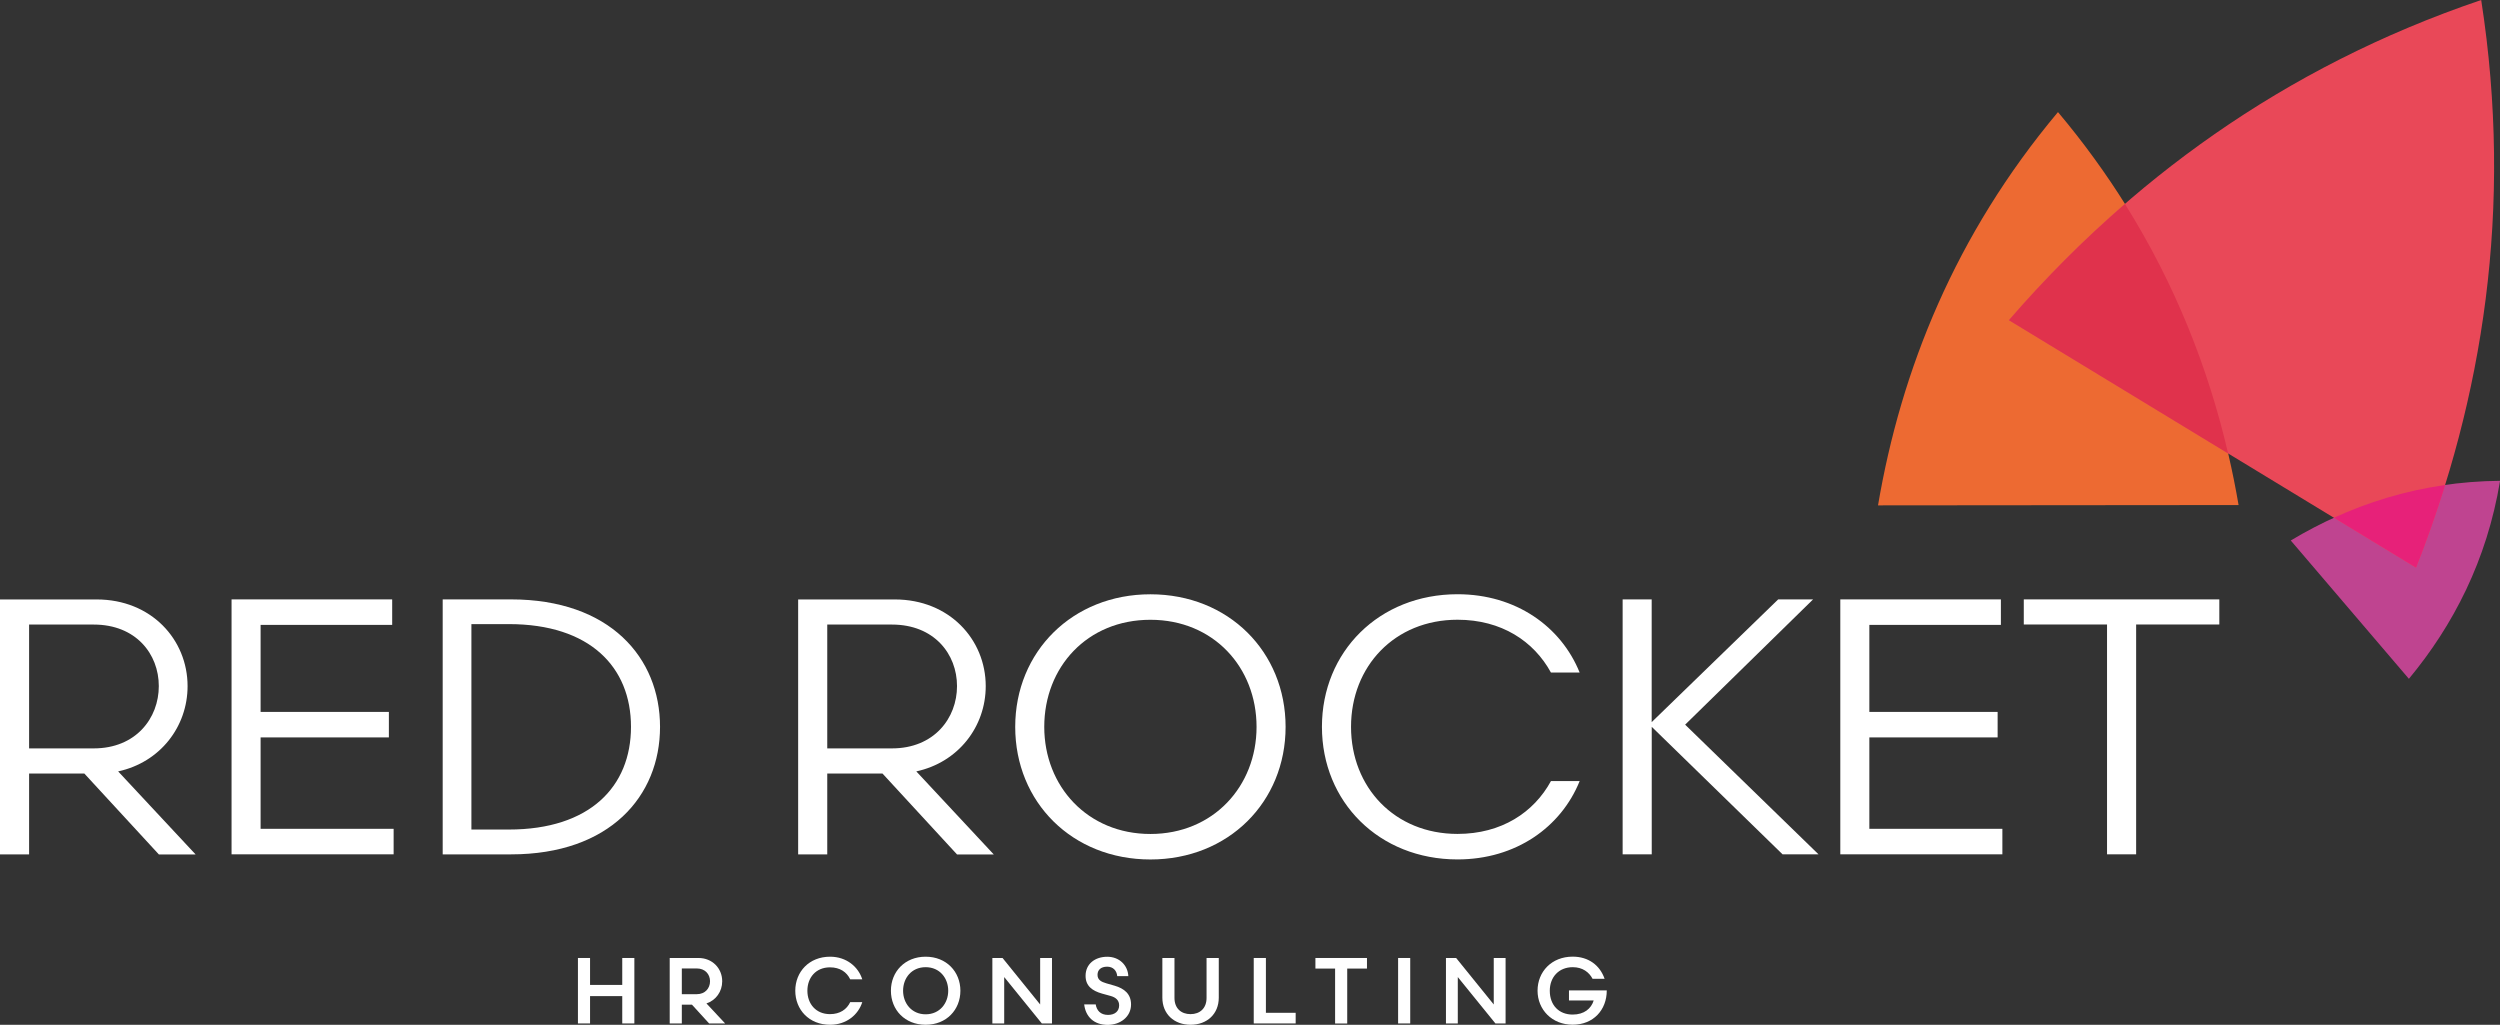 <svg width="222" height="91" viewBox="0 0 222 91" fill="none" xmlns="http://www.w3.org/2000/svg">
<rect x="0" y="0" width="222" height="91" fill="#333333" stroke="none"/>
<g clip-path="url(#clip0_338_225)">
<path d="M51.321 85.069H52.397V87.461H55.256V85.069H56.331V90.882H55.256V88.455H52.397V90.882H51.321V85.069Z" fill="white"/>
<path d="M61.435 89.213H60.546V90.882H59.47V85.069H62.024C63.257 85.069 64.132 85.989 64.132 87.136C64.132 88.052 63.577 88.824 62.732 89.105L64.392 90.882H62.968L61.445 89.213H61.435ZM61.882 88.283C62.594 88.283 63.051 87.776 63.051 87.136C63.051 86.496 62.594 85.999 61.882 85.999H60.546V88.283H61.882Z" fill="white"/>
<path d="M76.569 86.964H75.498C75.194 86.324 74.594 85.9 73.7 85.9C72.448 85.9 71.696 86.816 71.696 87.978C71.696 89.139 72.453 90.055 73.7 90.055C74.594 90.055 75.194 89.632 75.498 88.992H76.569C76.22 90.094 75.179 91 73.71 91C71.844 91 70.621 89.656 70.621 87.978C70.621 86.299 71.849 84.955 73.71 84.955C75.179 84.955 76.22 85.861 76.569 86.964Z" fill="white"/>
<path d="M82.198 84.955C84.045 84.955 85.283 86.294 85.283 87.978C85.283 89.661 84.05 91 82.198 91C80.346 91 79.113 89.671 79.113 87.978C79.113 86.284 80.356 84.955 82.198 84.955ZM80.194 87.978C80.194 89.09 80.951 90.07 82.198 90.07C83.446 90.07 84.202 89.09 84.202 87.978C84.202 86.865 83.456 85.886 82.198 85.886C80.941 85.886 80.194 86.855 80.194 87.978Z" fill="white"/>
<path d="M88.122 85.069H89.026L92.366 89.198V85.069H93.417V90.882H92.513L89.173 86.762V90.882H88.122V85.069Z" fill="white"/>
<path d="M97.298 89.184C97.381 89.73 97.73 90.124 98.393 90.124C98.997 90.124 99.38 89.799 99.38 89.277C99.38 88.839 99.101 88.573 98.619 88.44L97.873 88.234C96.978 87.983 96.399 87.544 96.399 86.653C96.399 85.59 97.244 84.96 98.324 84.96C99.405 84.96 100.147 85.718 100.196 86.678H99.209C99.169 86.206 98.86 85.841 98.315 85.841C97.769 85.841 97.46 86.122 97.46 86.565C97.46 87.008 97.784 87.19 98.256 87.323L98.978 87.53C99.837 87.781 100.437 88.263 100.437 89.198C100.437 90.311 99.459 91.01 98.364 91.01C97.136 91.01 96.399 90.276 96.276 89.189H97.303L97.298 89.184Z" fill="white"/>
<path d="M107.151 85.069H108.227V88.593C108.227 90.045 107.181 91 105.722 91C104.263 91 103.217 90.045 103.217 88.593V85.069H104.293V88.618C104.293 89.538 104.882 90.055 105.717 90.055C106.552 90.055 107.142 89.538 107.142 88.618V85.069H107.151Z" fill="white"/>
<path d="M111.336 85.069H112.412V89.937H115.055V90.882H111.332V85.069H111.336Z" fill="white"/>
<path d="M121.382 86.009H119.633V90.887H118.557V86.009H116.809V85.069H121.387V86.009H121.382Z" fill="white"/>
<path d="M124.152 85.069H125.228V90.882H124.152V85.069Z" fill="white"/>
<path d="M128.401 85.069H129.305L132.645 89.198V85.069H133.696V90.882H132.792L129.452 86.762V90.882H128.401V85.069Z" fill="white"/>
<path d="M141.423 86.924C141.118 86.334 140.534 85.886 139.659 85.886C138.426 85.886 137.621 86.767 137.621 87.978C137.621 89.267 138.441 90.094 139.65 90.094C140.676 90.094 141.3 89.563 141.521 88.839H139.325V87.948H142.68V87.963C142.68 89.676 141.496 90.995 139.654 90.995C137.812 90.995 136.535 89.651 136.535 87.973C136.535 86.294 137.778 84.95 139.654 84.95C141.04 84.95 142.066 85.699 142.489 86.919H141.418L141.423 86.924Z" fill="white"/>
<path d="M7.486 68.687H2.584V75.869H0V53.231H8.586C13.43 53.231 16.657 56.79 16.657 60.929C16.657 64.518 14.235 67.688 10.492 68.5L17.369 75.874H14.107L7.491 68.692L7.486 68.687ZM8.326 66.457C12.069 66.457 14.102 63.774 14.102 60.924C14.102 58.074 12.069 55.461 8.326 55.461H2.584V66.457H8.331H8.326Z" fill="white"/>
<path d="M20.562 53.226H34.826V55.49H23.141V63.218H34.532V65.482H23.141V73.599H34.954V75.864H20.562V53.226Z" fill="white"/>
<path d="M39.311 75.864V53.226H45.377C54.155 53.226 58.611 58.399 58.611 64.547C58.611 70.695 54.155 75.868 45.377 75.868H39.311V75.864ZM41.861 73.663H45.186C52.382 73.663 56.032 69.849 56.032 64.542C56.032 59.236 52.387 55.421 45.186 55.421H41.861V73.663Z" fill="white"/>
<path d="M78.367 68.687H73.46V75.869H70.876V53.231H79.462C84.305 53.231 87.533 56.79 87.533 60.929C87.533 64.518 85.111 67.688 81.368 68.5L88.245 75.874H84.983L78.367 68.692V68.687ZM79.207 66.457C82.95 66.457 84.983 63.774 84.983 60.924C84.983 58.074 82.95 55.461 79.207 55.461H73.46V66.457H79.207Z" fill="white"/>
<path d="M102.156 52.773C109.097 52.773 114.161 57.882 114.161 64.547C114.161 71.212 109.092 76.321 102.156 76.321C95.22 76.321 90.151 71.242 90.151 64.547C90.151 57.853 95.249 52.773 102.156 52.773ZM92.73 64.547C92.73 69.819 96.571 74.057 102.156 74.057C107.741 74.057 111.582 69.819 111.582 64.547C111.582 59.275 107.775 55.037 102.156 55.037C96.537 55.037 92.73 59.241 92.73 64.547Z" fill="white"/>
<path d="M140.273 59.723H137.724C136.206 56.942 133.333 55.032 129.428 55.032C123.843 55.032 119.972 59.172 119.972 64.542C119.972 69.912 123.843 74.052 129.428 74.052C133.333 74.052 136.206 72.142 137.724 69.361H140.273C138.628 73.437 134.624 76.317 129.428 76.317C122.457 76.317 117.388 71.207 117.388 64.542C117.388 57.877 122.457 52.768 129.428 52.768C134.624 52.768 138.628 55.647 140.273 59.723Z" fill="white"/>
<path d="M144.085 53.226H146.669V64.124L157.903 53.226H161.002L149.641 64.35L161.484 75.864H158.291L146.674 64.542V75.864H144.09V53.226H144.085Z" fill="white"/>
<path d="M163.414 53.226H177.679V55.49H165.998V63.218H177.389V65.482H165.998V73.599H177.811V75.864H163.419V53.226H163.414Z" fill="white"/>
<path d="M197.081 55.455H189.689V75.864H187.105V55.455H179.712V53.226H197.076V55.455H197.081Z" fill="white"/>
<path d="M166.769 44.877L198.786 44.848C196.727 32.832 191.889 20.822 182.748 9.953C173.626 20.837 168.807 32.857 166.769 44.873V44.877Z" fill="#ED6A32"/>
<path d="M203.418 47.993L213.91 60.279C217.83 55.554 220.841 49.765 222.005 42.697C214.858 42.756 208.683 44.843 203.423 47.993H203.418Z" fill="#BF4490"/>
<path d="M178.391 28.432L214.543 50.41C220.443 35.436 223.208 18.552 220.33 0C202.583 6.015 188.917 16.268 178.391 28.432Z" fill="#E94858"/>
<path d="M178.391 28.432L197.857 40.265C196.104 32.729 193.171 25.252 188.696 18.114C184.968 21.343 181.539 24.799 178.396 28.432H178.391Z" fill="#E0324C"/>
<path d="M217.132 43.066C213.571 43.573 210.28 44.592 207.254 45.975L214.548 50.41C215.496 48.013 216.356 45.562 217.132 43.066Z" fill="#E72179"/>
</g>
<defs>
<clipPath id="clip0_338_225">
<rect width="222" height="91" fill="white"/>
</clipPath>
</defs>
</svg>
